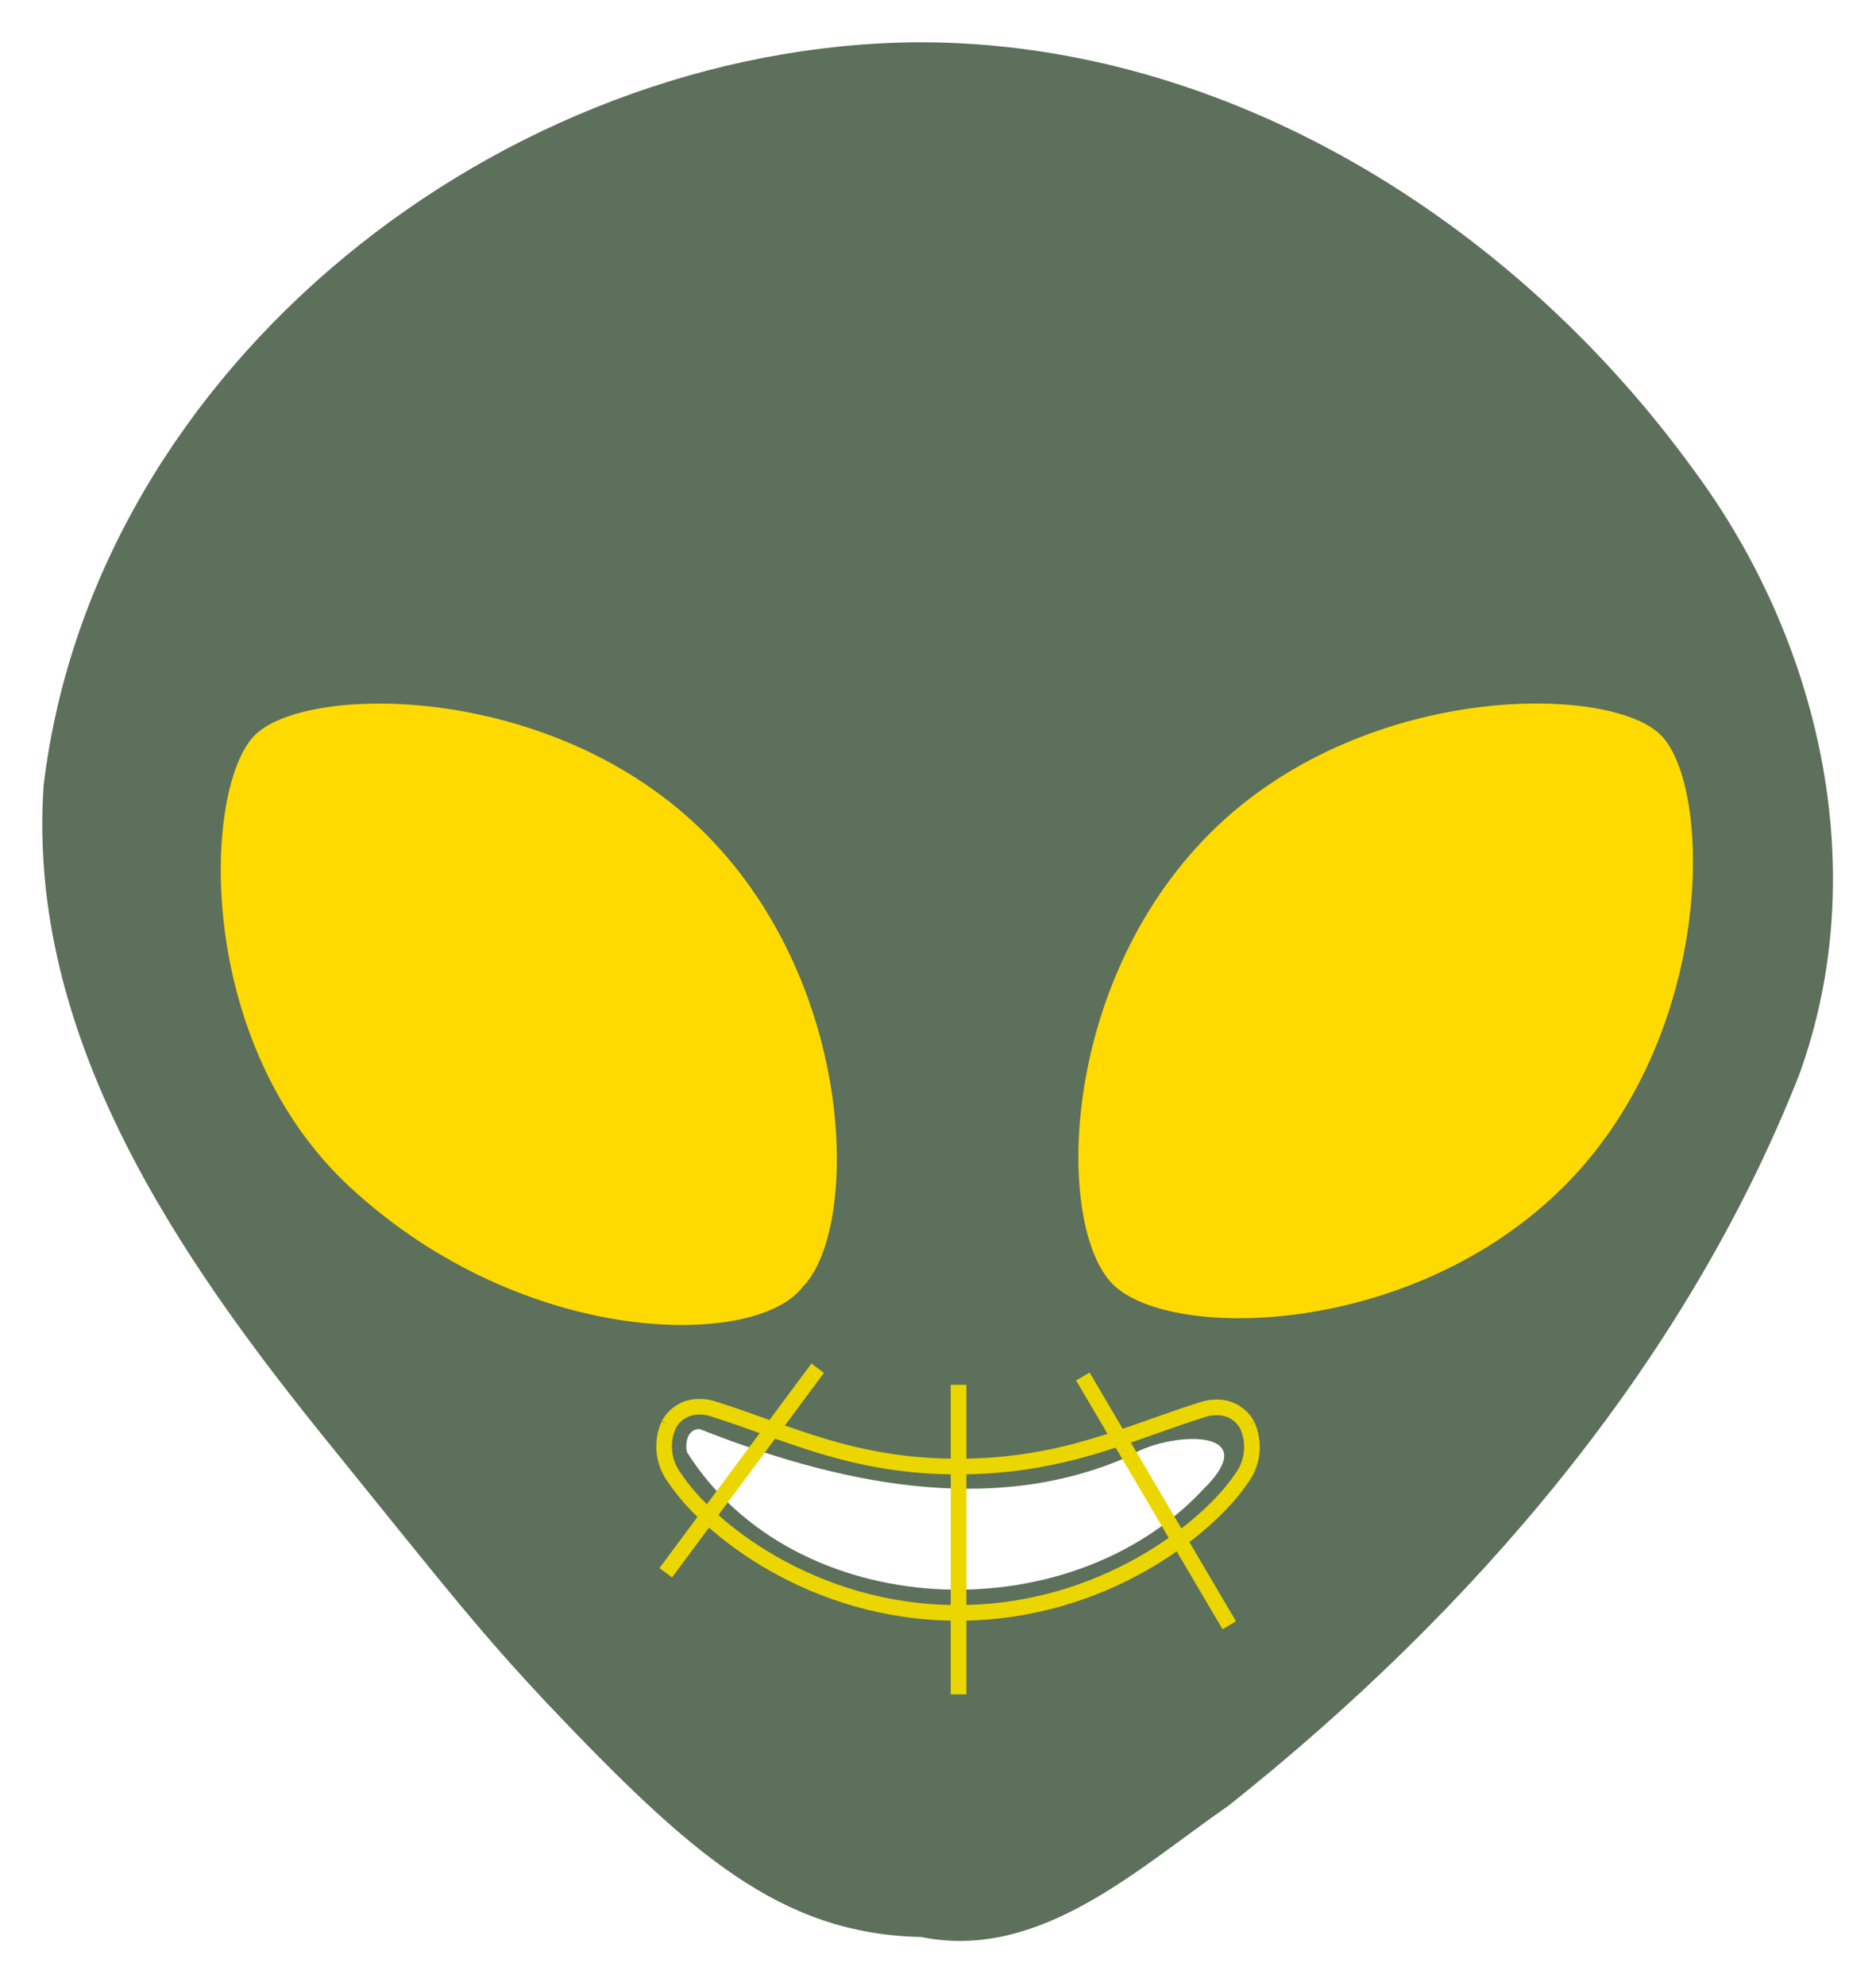 <?xml version="1.0" encoding="UTF-8" standalone="no"?>
<svg
   xmlns:inkstitch="http://inkstitch.org/namespace"
   xmlns:dc="http://purl.org/dc/elements/1.1/"
   xmlns:cc="http://creativecommons.org/ns#"
   xmlns:rdf="http://www.w3.org/1999/02/22-rdf-syntax-ns#"
   xmlns:svg="http://www.w3.org/2000/svg"
   xmlns="http://www.w3.org/2000/svg"
   xmlns:sodipodi="http://sodipodi.sourceforge.net/DTD/sodipodi-0.dtd"
   xmlns:inkscape="http://www.inkscape.org/namespaces/inkscape"
   width="44.419mm"
   height="47mm"
   preserveAspectRatio="xMidYMid meet"
   viewBox="0 0 167.881 177.638"
   version="1.1"
   id="svg1195"
   sodipodi:docname="alien-noto-2.svg"
   inkscape:version="1.0.1 (3bc2e813f5, 2020-09-07)">
  <defs
     id="defs1199" />
  <sodipodi:namedview
     pagecolor="#ffffff"
     bordercolor="#666666"
     borderopacity="1"
     objecttolerance="10"
     gridtolerance="10"
     guidetolerance="10"
     inkscape:pageopacity="0"
     inkscape:pageshadow="2"
     inkscape:window-width="1530"
     inkscape:window-height="1014"
     id="namedview1197"
     showgrid="false"
     inkscape:zoom="4.0451851"
     inkscape:cx="83.940509"
     inkscape:cy="88.818899"
     inkscape:window-x="78"
     inkscape:window-y="0"
     inkscape:window-maximized="0"
     inkscape:current-layer="svg1195"
     fit-margin-top="1"
     fit-margin-left="1"
     fit-margin-right="1"
     fit-margin-bottom="1"
     units="mm"
     inkscape:document-rotation="0" />
  <path
     id="path1181"
     style="fill:#5d705b;stroke-width:1.4;stroke:none;stroke-opacity:1;fill-opacity:1"
     d="M 82.17,3.779 C 45.095,4.032 8.44,32.577 3.903,70.243 2.359,92.773 15.994,112.535 29.559,129.241 c 10.752,13.295 13.345,16.637 19.398,23.098 12.851,13.516 20.874,20.623 33.465,20.897 10.619,2.177 19.437,-6.157 27.527,-11.75 21.762,-17.301 40.735,-39.235 51.034,-65.298 6.684,-18.307 1.886,-39.049 -9.575,-54.369 C 135.441,19.89 109.858,3.735 82.17,3.779 Z M 137.703,64.924 c 11.431,-2.444 13.914,11.947 11.06,20.05 -2.759,15.807 -16.421,28.925 -32.506,30.437 -11.071,4.305 -21.159,-5.183 -17.499,-16.496 1.737,-17.724 17.022,-32.917 34.948,-33.8 1.328,-0.13 2.662,-0.195 3.997,-0.19 z m -103.406,0.008 C 52.198,64.627 69.486,78.134 72.089,96.132 75.273,105.289 71.648,119.033 59.527,116.552 41.557,115.462 24.049,101.872 22.071,83.345 20.368,76.04 22.044,63.353 32.245,64.983 c 0.682,-0.064 1.368,-0.038 2.052,-0.052 z M 62.631,127.816 c 12.096,4.776 26.087,7.942 38.501,2.386 3.3,-2.155 12.345,-2.659 6.493,3.055 -12.08,12.874 -36.549,11.859 -46.143,-3.377 -0.21,-0.792 0.043,-2.118 1.149,-2.064 z"
     sodipodi:nodetypes="cccccccccccccccsccccssccccc"
     inkstitch:fill_underlay_row_spacing_mm="0.4"
     inkscape:label="visage" />
  <path
     d="m 59.843,127.426 c 0.546,-1.036 1.638,-1.652 2.8,-1.61 0.42,0 0.84,0.07 1.232,0.21 6.579,2.058 12.36,5.137 21.837,5.137 9.477,0 15.286,-3.024 21.879,-5.081 0.392,-0.14 0.812,-0.21 1.232,-0.21 1.162,-0.042 2.254,0.574 2.8,1.61 m -51.78,-0.056 c -0.714,1.582 -0.49,3.444 0.574,4.815 2.814,4.283 12.178,12.011 25.295,12.011 13.116,0 22.481,-7.727 25.337,-11.955 1.064,-1.372 1.288,-3.234 0.574,-4.815 M 73.173,122.368 59.577,140.661 m 37.328,-17.552 13.102,22.249 m -24.226,-21.507 0,27.687"
     id="path1183"
     style="fill:none;fill-opacity:1;stroke:#ebd600;stroke-width:1.4;stroke-opacity:1"
     sodipodi:nodetypes="cccscccccscccccccc"
     inkstitch:satin_column="True"
     inkstitch:zigzag_underlay="True"
     inkstitch:center_walk_underlay="True"
     inkscape:label="bouche" />
  <path
     d="m 71.783,115.15 c -4.199,5.431 -24.791,5.445 -40.385,-8.903 C 17.274,93.256 18.156,70.355 22.817,65.736 27.479,61.116 49.68,61.004 63.202,74.639 76.724,88.273 76.92,110.054 71.783,115.15 Z"
     id="path1185"
     style="fill:#ffda00;stroke-width:1.4;fill-opacity:1"
     inkstitch:angle="45"
     inkstitch:fill_underlay_row_spacing_mm="0.4" />
  <path
     d="m 108.22,74.583 c 13.522,-13.578 35.724,-13.466 40.385,-8.861 4.661,4.605 4.941,26.751 -8.581,40.315 -13.522,13.564 -35.22,13.928 -40.399,8.861 -5.179,-5.067 -4.927,-26.737 8.595,-40.315 z"
     id="path1187"
     style="fill:#ffda00;fill-opacity:1;stroke-width:1.4"
     inkstitch:angle="45"
     inkstitch:fill_underlay_row_spacing_mm="0.4"
     sodipodi:insensitive="true" />
</svg>
